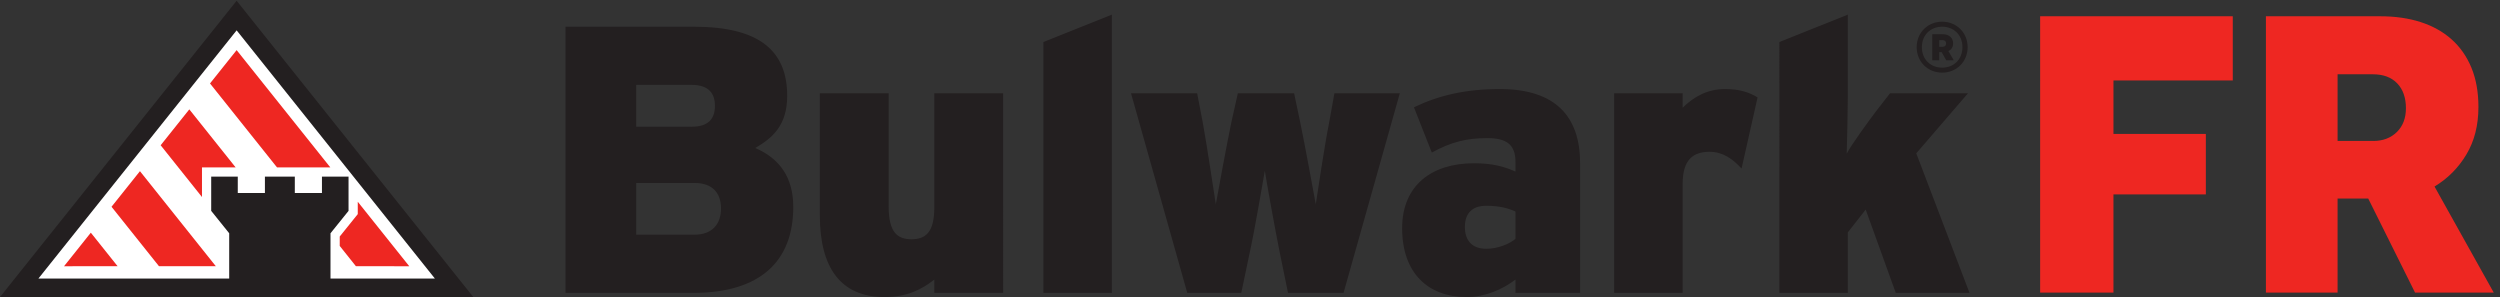 <?xml version="1.0" encoding="UTF-8" standalone="no"?>
<!-- Created with Inkscape (http://www.inkscape.org/) -->

<svg
   version="1.1"
   id="svg1"
   width="3442.347"
   height="409.013"
   viewBox="0 0 3442.347 409.013"
   sodipodi:docname="LG_BW_FR_Horizontal_DK (1).eps"
   xmlns:inkscape="http://www.inkscape.org/namespaces/inkscape"
   xmlns:sodipodi="http://sodipodi.sourceforge.net/DTD/sodipodi-0.dtd"
   xmlns="http://www.w3.org/2000/svg"
   xmlns:svg="http://www.w3.org/2000/svg">
  <rect x="0" y="0" width="3442.347" height="409.013" fill="#333333" stroke="none"/>
  <defs
     id="defs1" />
  <sodipodi:namedview
     id="namedview1"
     pagecolor="#ffffff"
     bordercolor="#000000"
     borderopacity="0.25"
     inkscape:showpageshadow="2"
     inkscape:pageopacity="0.0"
     inkscape:pagecheckerboard="0"
     inkscape:deskcolor="#d1d1d1">
    <inkscape:page
       x="0"
       y="0"
       inkscape:label="1"
       id="page1"
       width="3442.347"
       height="409.013"
       margin="0"
       bleed="0" />
  </sodipodi:namedview>
  <g
     id="g1"
     inkscape:groupmode="layer"
     inkscape:label="1">
    <g
       id="group-R5">
      <path
         id="path2"
         d="M 9672.91,43.109 V 181.012 C 9546.89,82.488 9397.39,0 9157.1,0 8704.28,0 8487.63,303.02 8487.63,846.328 V 2109.69 h 712.72 V 936.84 c 0,-267.649 90.78,-338.531 236.28,-338.531 145.64,0 236.28,70.882 236.28,330.519 V 2109.69 h 712.59 V 43.109 h -712.59"
         style="fill:#231f20;fill-opacity:1;fill-rule:nonzero;stroke:none"
         transform="matrix(0.133,0,0,-0.133,0,409.013)" />
      <path
         id="path3"
         d="M 7177.09,43.109 H 5854.74 V 2798.64 h 1330.09 c 685.22,0 964.88,-255.76 964.88,-716.03 0,-299.3 -145.77,-433.19 -330.65,-539.45 247.61,-106.54 393.51,-299.42 393.51,-610.332 0,-562.789 -342.52,-889.719 -1035.48,-889.719 M 7161.34,2196.46 h -574.68 v -432.91 h 574.68 c 177.42,0 240.29,86.5 240.29,216.39 0,122.01 -58.87,216.52 -240.29,216.52 m 31.78,-1015.6 H 6586.66 V 645.559 h 602.18 c 189.02,0 275.8,114.14 275.8,271.929 0,161.122 -90.66,263.372 -271.52,263.372 M 10802.4,43.109 V 2640.29 l 708.7,283.54 V 43.109 Z m 3107.2,0 h -574.8 l -86.5,421.582 c -47.2,236 -130,692.399 -153.6,842.189 -27.5,-149.79 -102.3,-602.321 -157.2,-850.071 l -86.7,-413.7 h -559.1 L 11709.2,2109.69 h 684.8 l 58.8,-306.76 c 43.4,-236.14 110.4,-692.82 134.5,-842.461 26.9,149.641 109.8,602.171 161.1,850.341 l 66.9,298.88 h 582.5 l 62.9,-298.88 c 51.5,-248.17 133.7,-700.7 161.4,-850.341 23.6,149.641 90.3,606.321 137.7,842.461 l 55.3,306.76 h 677.2 z m 1779.9,0 V 181.012 C 15555.6,78.762 15374.4,0 15185.5,0 c -401.5,0 -669.3,248.031 -669.3,712.719 0,444.371 307.2,672.511 744.2,672.511 189.2,0 314.9,-34.97 429.1,-86.23 v 102.25 c 0,181.01 -98.3,244.16 -291.3,244.16 -212.7,0 -374.2,-39.1 -574.8,-149.64 l -184.9,468.56 c 251.8,122.01 531.4,189.16 889.6,189.16 579,0 830.7,-287.55 830.7,-768.26 V 43.109 Z m 0,842.469 c -78.6,35.512 -169.4,59.281 -303.2,59.281 -145.8,0 -220.4,-78.488 -220.4,-220.531 0,-130.168 67,-224.539 220.4,-224.539 118.2,0 236.2,47.25 303.2,102.391 z m 2340.8,444.652 c -90.3,98.52 -192.7,173.55 -330.9,173.55 -172.9,0 -279.3,-82.77 -279.3,-334.8 V 43.109 h -708.8 V 2109.69 h 708.8 v -149.51 c 121.8,118.42 260,193.31 441,193.31 149.5,0 251.9,-35.52 334.8,-86.5 z M 19626.7,43.109 19315.4,905.469 19130.2,669.191 V 43.109 h -708.4 V 2640.29 l 708.4,283.54 v -853.25 c 0,-137.9 -7.4,-456.4 -11.4,-586.42 51.4,98.1 224.4,334.53 310.9,448.52 l 137.7,177.01 h 807 l -535.5,-621.94 551.2,-1444.641 h -763.4"
         style="fill:#231f20;fill-opacity:1;fill-rule:nonzero;stroke:none"
         transform="matrix(0.133,0,0,-0.133,0,409.013)" />
      <path
         id="path4"
         d="m 20107.2,2323.29 c -150.1,0 -264,113.87 -264,263.69 0,149.56 113.9,263.77 264,263.77 149.8,0 263.6,-114.21 263.6,-263.77 0,-149.82 -113.8,-263.69 -263.6,-263.69 m 0,475.47 c -120.1,0 -210.1,-84.69 -210.1,-211.78 0,-127.03 90,-211.96 210.1,-211.96 119.9,0 209.7,84.93 209.7,211.96 0,127.09 -89.8,211.78 -209.7,211.78"
         style="fill:#231f20;fill-opacity:1;fill-rule:nonzero;stroke:none"
         transform="matrix(0.133,0,0,-0.133,0,409.013)" />
      <path
         id="path5"
         d="m 20110.2,2590.92 c 24.6,0 37.7,12.14 37.7,34.44 0,22.12 -13.1,34.6 -37.7,34.6 h -33.3 v -69.04 z m -33.3,-139.66 h -72.2 v 269.67 h 109.1 c 68.6,0 106.7,-40.59 106.7,-95.57 0,-35.69 -17,-63.8 -49.1,-78.53 l 55.9,-95.57 h -78.2 l -47.6,84.42 h -24.6 v -84.42"
         style="fill:#231f20;fill-opacity:1;fill-rule:nonzero;stroke:none"
         transform="matrix(0.133,0,0,-0.133,0,409.013)" />
      <path
         id="path6"
         d="m 21121.4,2906.75 h 1994.3 v -664.72 h -1235.2 v -553.29 h 956.4 v -626.16 h -956.4 V 46.121 h -759.1 V 2906.75"
         style="fill:#ee2722;fill-opacity:1;fill-rule:nonzero;stroke:none"
         transform="matrix(0.133,0,0,-0.133,0,409.013)" />
      <path
         id="path7"
         d="m 23458.8,2906.75 h 1183.7 c 154.4,0 293.8,-19.98 418.2,-60.03 124.4,-40.06 230.9,-99.39 319.5,-178.01 88.6,-78.61 157.2,-176.52 205.9,-293.7 48.6,-117.28 72.9,-253.05 72.9,-407.49 0,-188.74 -41.5,-352.43 -124.4,-491.08 -82.9,-138.74 -192.9,-249.47 -330.2,-332.36 L 25817.6,46.121 h -814.8 l -484.7,973.619 h -317.3 V 46.121 h -742 z m 1110.8,-1290.88 c 100.1,0 181.6,30.63 244.5,92.15 62.8,61.51 94.3,143.71 94.3,246.67 0,108.64 -30,194.41 -90,257.32 -60.1,62.83 -144.4,94.33 -253.1,94.33 h -364.5 v -690.47 h 368.8"
         style="fill:#ee2722;fill-opacity:1;fill-rule:nonzero;stroke:none"
         transform="matrix(0.133,0,0,-0.133,0,409.013)" />
      <path
         id="path8"
         d="m 2449.87,3067.57 v 0 L 1633.25,2045.05 0,0.012 h 2372.74 1049.1 1478.14 z M 3421.84,191.352 v 468.929 l 186.74,231.86 V 1246.66 H 3496.11 3333.06 V 1077.2 h -280.75 v 34.19 135.27 H 2944.33 2742.52 V 1077.2 h -280.78 v 169.46 H 2186.39 V 916.09 892.141 l 186.35,-231.86 V 191.352 H 397.699 L 2449.88,2760.96 3583.25,1341.97 l 38.06,-47.66 34.94,-43.74 47.65,-59.66 798.36,-999.558 H 3421.84"
         style="fill:#231f20;fill-opacity:1;fill-rule:nonzero;stroke:none"
         transform="matrix(0.133,0,0,-0.133,0,409.013)" />
      <path
         id="path9"
         d="m 3703.9,1190.91 -47.65,59.66 -34.94,43.74 -38.06,47.66 L 2449.88,2760.95 397.699,191.352 h 1879.731 47.66 47.65 v 127.57 0.328 341.031 l -186.35,231.848 v 23.961 330.56 h 275.35 v -169.46 h 189.4 91.38 v 169.46 h 201.81 107.98 v -135.27 -34.19 h 27.3 253.45 v 169.46 h 163.05 112.48 V 1105.84 892.129 L 3421.84,660.281 V 648.5 319.25 318.922 191.352 h 47.66 47.65 985.11 L 3703.9,1190.91"
         style="fill:#ffffff;fill-opacity:1;fill-rule:nonzero;stroke:none"
         transform="matrix(0.133,0,0,-0.133,0,409.013)" />
      <path
         id="path10"
         d="m 3703.9,858.531 -21.09,-26.179 -165.66,-205.68 v -97.57 l 167.52,-209.852 552.44,-0.328 -533.21,667.59 v -94.371 -33.61"
         style="fill:#ee2722;fill-opacity:1;fill-rule:nonzero;stroke:none"
         transform="matrix(0.133,0,0,-0.133,0,409.013)" />
      <path
         id="path11"
         d="m 3419.99,1341.97 -970.1,1214.58 -275.68,-345.19 694.03,-869.39 h 551.75"
         style="fill:#ee2722;fill-opacity:1;fill-rule:nonzero;stroke:none"
         transform="matrix(0.133,0,0,-0.133,0,409.013)" />
      <path
         id="path12"
         d="m 2091.07,1246.66 v 95.31 h 348.7 l -479.85,601.09 -296.74,-371.57 427.89,-536.01 v 211.18"
         style="fill:#ee2722;fill-opacity:1;fill-rule:nonzero;stroke:none"
         transform="matrix(0.133,0,0,-0.133,0,409.013)" />
      <path
         id="path13"
         d="M 2234.37,319.25 1448.9,1303.18 1154.59,934.66 1645.87,319.25 h 588.5"
         style="fill:#ee2722;fill-opacity:1;fill-rule:nonzero;stroke:none"
         transform="matrix(0.133,0,0,-0.133,0,409.013)" />
      <path
         id="path14"
         d="M 1217.4,319.25 940.316,666.359 792.504,481.281 662.836,318.922 1217.4,319.25"
         style="fill:#ee2722;fill-opacity:1;fill-rule:nonzero;stroke:none"
         transform="matrix(0.133,0,0,-0.133,0,409.013)" />
    </g>
  </g>
</svg>
